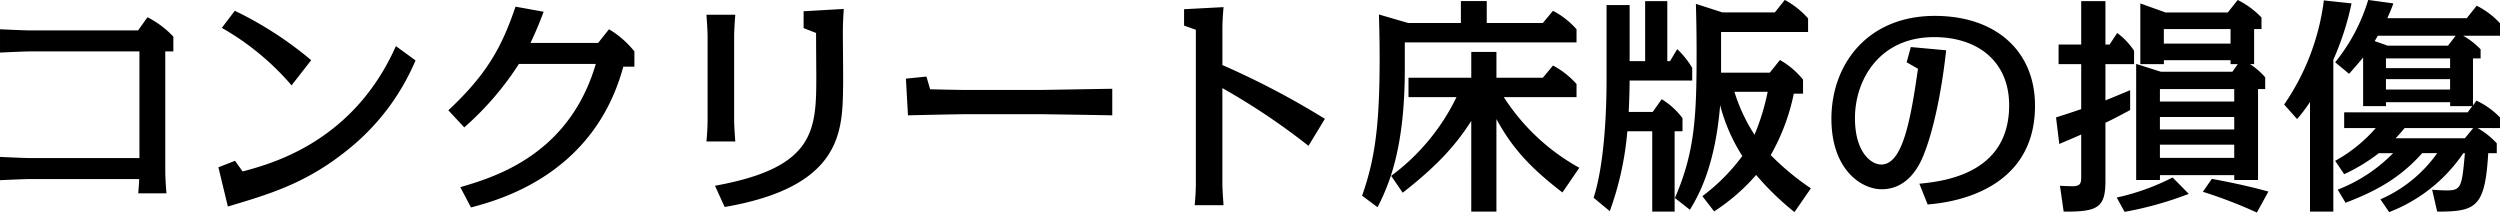 <svg id="a-2_h3_title" xmlns="http://www.w3.org/2000/svg" width="411.5" height="35" viewBox="0 0 411.5 35">
  <defs>
    <style>
      .cls-1 {
        fill-rule: evenodd;
      }
    </style>
  </defs>
  <path id="コンクリート床版の損傷_のコピー" data-name="コンクリート床版の損傷 のコピー" class="cls-1" d="M412.766,334.4h1.33V331.97a15.27,15.27,0,0,0-4.255-3.191l-1.558,2.165h-17.82c-0.835,0-4.141-.151-4.9-0.189v3.837c0.76-.038,4.066-0.19,4.9-0.19h18.048v17.553H390.463c-0.8,0-4.1-.152-4.9-0.19V355.6c0.646-.038,4.142-0.19,4.9-0.19h18.01c-0.038.874-.076,1.178-0.152,2.356h4.635c-0.076-1.064-.19-2.546-0.19-3.648V334.4Zm24.018,1.444a59.594,59.594,0,0,0-12.576-8.131l-2.128,2.812a43.525,43.525,0,0,1,11.475,9.46Zm-12.538,16.565-2.736,1.064,1.558,6.459c6.763-2.014,12.728-3.761,19.453-9.118a37.528,37.528,0,0,0,11.437-14.932l-3.23-2.356c-6.991,15.73-20.365,19.339-25.228,20.631Zm38.836,7.675c4.711-1.254,20.289-5.433,25.076-23.176h1.824V334.4a15.413,15.413,0,0,0-4.179-3.647L484.017,333H472.884c0.912-1.938,1.368-3.039,2.166-5.129l-4.635-.836c-2.242,6.611-4.674,11.094-11.057,17.06l2.622,2.811a49.38,49.38,0,0,0,9-10.448h12.652c-4.407,15.045-16.756,18.655-22.3,20.289ZM506.4,332.008c0-1.026.114-2.659,0.19-3.647h-4.749c0.076,1.1.19,2.583,0.19,3.647v13.564c0,1.216-.076,2.432-0.19,3.648h4.749c-0.076-1.1-.19-2.546-0.19-3.648V332.008Zm-1.558,28c19.187-3.305,19.377-12.348,19.491-19.605,0.038-1.292-.038-7.789-0.038-9.271,0-1.139.076-2.583,0.152-3.723l-6.611.38v2.774l2.052,0.8c0,1.672.038,6.839,0.038,7.1,0,8.967-.228,15.084-16.679,18.048Zm29.832-21.125,0.341,6.041c1.368-.038,8.207-0.19,9.765-0.19h11.93c0.646,0,10.525.152,11.931,0.19v-4.369c-1.178,0-11.437.19-11.931,0.19h-11.93c-0.988,0-4.939-.076-6.117-0.114l-0.608-2.09ZM603.64,345.5a134.534,134.534,0,0,0-16.87-8.852v-5.889c0-1.216.076-2.432,0.19-3.648l-6.5.342v2.7l1.938,0.683v25.229c0,1.216-.076,2.431-0.19,3.647h4.749c-0.076-1.1-.19-2.583-0.19-3.647V340.443a110.689,110.689,0,0,1,14.172,9.5Zm41.875,8.055a34.783,34.783,0,0,1-12.424-11.626h11.968v-2.166a14.1,14.1,0,0,0-3.875-3.039l-1.672,2.013h-7.637v-4.255h-4.141v4.255H617.4v3.192h7.9a35.147,35.147,0,0,1-10.752,12.956l1.9,2.774c5.623-4.408,8.662-7.713,11.284-11.817V360.77h4.141V345.534c2.546,4.674,5.472,7.941,10.867,12.083ZM630.28,329.729v-3.61h-4.256v3.61h-8.662l-4.826-1.406c0.038,1.9.114,3.761,0.114,7.105,0,10.79-.684,16.489-2.887,22.72l2.545,1.9c2.052-3.989,4.484-10.068,4.484-22.72V332.92h28.267v-2.165a13.482,13.482,0,0,0-3.875-3.04l-1.672,2.014H630.28Zm33.44,30.737c1.634-2.659,4.18-7.523,4.978-17.211a29.079,29.079,0,0,0,3.647,8.358,31.682,31.682,0,0,1-6.573,6.611l1.938,2.508a32.723,32.723,0,0,0,6.915-6,45.557,45.557,0,0,0,6.307,6.117l2.7-3.913a42.641,42.641,0,0,1-6.611-5.472,34.2,34.2,0,0,0,3.8-10.106h1.52v-2.318a13.525,13.525,0,0,0-3.8-3.229l-1.672,2.089H668.85V331.21h14.323v-2.241a13.838,13.838,0,0,0-3.837-3.04l-1.634,2.052h-8.624l-4.37-1.406c0.038,1.52.114,4.028,0.114,8.283,0,10.524-.342,16.224-3.571,23.67Zm12.8-19.415a36.963,36.963,0,0,1-2.165,7.067,28.277,28.277,0,0,1-3.306-7.067h5.471ZM653.8,336v-9.233H650v12.5c0,3.572-.19,13.184-2.127,19.225l2.659,2.2a50.576,50.576,0,0,0,2.888-13.146h4.1V360.77h3.686V347.548H662.5v-2.166a12.237,12.237,0,0,0-3.419-3.115l-1.482,2.09h-3.951c0.076-1.824.114-2.318,0.152-5.168h10.3V337.1a14.523,14.523,0,0,0-2.469-3.078L660.453,336H660v-9.879h-3.648V336H653.8Zm49.056,23.594c2.774-.228,17.668-1.6,17.668-16.261,0-9.043-6.5-14.78-16.49-14.78-11.094,0-17.022,7.979-17.022,16.945,0,8.207,4.788,11.589,8.283,11.589,4.674,0,6.5-4.6,6.991-5.89,1.6-4.027,2.926-10.6,3.61-16.983l-5.813-.532-0.684,2.508,1.861,1.064c-1.215,8.548-2.545,15.767-6.041,15.767-1.671,0-4.331-2.013-4.331-7.637,0-6.269,3.989-13.336,13.032-13.336,7.257,0,12.348,4.066,12.348,11.209,0,10.714-9.612,12.462-14.78,12.918Zm50.158-21.847H741.24l-4.065-1.291v19.111h3.913v-0.8h12.234v0.8h3.914V340.6h1.178v-1.938a11.56,11.56,0,0,0-2.508-2.165h0.684v-5.775h1.216v-1.9a14.156,14.156,0,0,0-3.914-2.888l-1.634,2.052H742l-4.141-1.482v9.993h3.875v-0.646h10.98v0.646h1.178Zm-11.93,9.5v-2.052h12.234v2.052H741.088Zm0,4.673v-2.165h12.234v2.165H741.088Zm0-9.27V340.6h12.234v2.052H741.088Zm11.626-11.93v2.393h-10.98v-2.393h10.98Zm-24.582,2.545h-3.723v3.23h3.723V343.9c-2.09.721-3.229,1.063-4.141,1.367l0.532,4.37c1.4-.608,2.355-0.988,3.609-1.558v6.687c0,1.254,0,1.824-1.444,1.824-0.456,0-1.52-.038-2.051-0.076l0.607,4.255c5.548,0.038,6.877-.608,6.877-5.015v-9.613c0.646-.3,1.6-0.76,4.066-2.089v-3.268c-1.368.57-2.812,1.178-4.066,1.672v-5.965h4.712v-2.2a11.451,11.451,0,0,0-2.774-2.926l-1.254,1.9h-0.684v-7.143h-3.989v7.143Zm7.143,27.546a57.868,57.868,0,0,0,10.562-2.963l-2.659-2.7a37.524,37.524,0,0,1-9.2,3.305Zm23.67-3.343c-3.609-.988-6.687-1.6-9.308-2.09l-1.482,2.128a76.31,76.31,0,0,1,8.891,3.419Zm19.877,3.381a26.03,26.03,0,0,0,12.2-9.689h0.266c-0.494,5.472-.57,6.118-2.963,6.118-0.76,0-1.482-.038-2.432-0.114l0.836,3.609c6.459,0,7.865-.76,8.4-9.613h1.406v-1.633a13.3,13.3,0,0,0-3.154-2.508h3.685v-1.748a13.16,13.16,0,0,0-3.875-2.773l-0.57.8v-7.751h1.254V334.06a12.094,12.094,0,0,0-2.888-2.242h6.079v-2.051a13.234,13.234,0,0,0-3.837-2.888l-1.634,2.052h-13.07c0.418-.95.722-1.672,0.988-2.432l-4.141-.57a29.963,29.963,0,0,1-5.434,10.259l2.28,1.9c0.722-.8,1.368-1.519,2.318-2.7v8.017h3.761v-0.646h10.563v0.646H792.5l-0.76,1.025H771.413v2.584h5.205a24.528,24.528,0,0,1-6.687,5.395l1.482,2.2a29.152,29.152,0,0,0,5.7-3.458h2.356a25.771,25.771,0,0,1-9.119,6l1.292,2.165c4.863-1.861,8.891-3.989,12.614-8.169h2.47a22.407,22.407,0,0,1-9.347,7.6Zm10.031-25.3v1.6H778.29v-1.6h10.563Zm0,3.419v1.71H778.29v-1.71h10.563Zm-10.259-5.509-2.165-.76c0.189-.266.379-0.646,0.531-0.874h12.8l-1.254,1.634h-9.917Zm14.058,13.564-1.368,1.672h-11.4c0.76-.8,1.14-1.254,1.482-1.672h11.284ZM769.628,335.77a46.3,46.3,0,0,0,3-9.271l-4.559-.494a38.723,38.723,0,0,1-6.535,17.136l2.127,2.393a25.785,25.785,0,0,0,2.128-2.811V360.77h3.838v-25Z" transform="translate(-385.562 -325.938)"/>
</svg>

